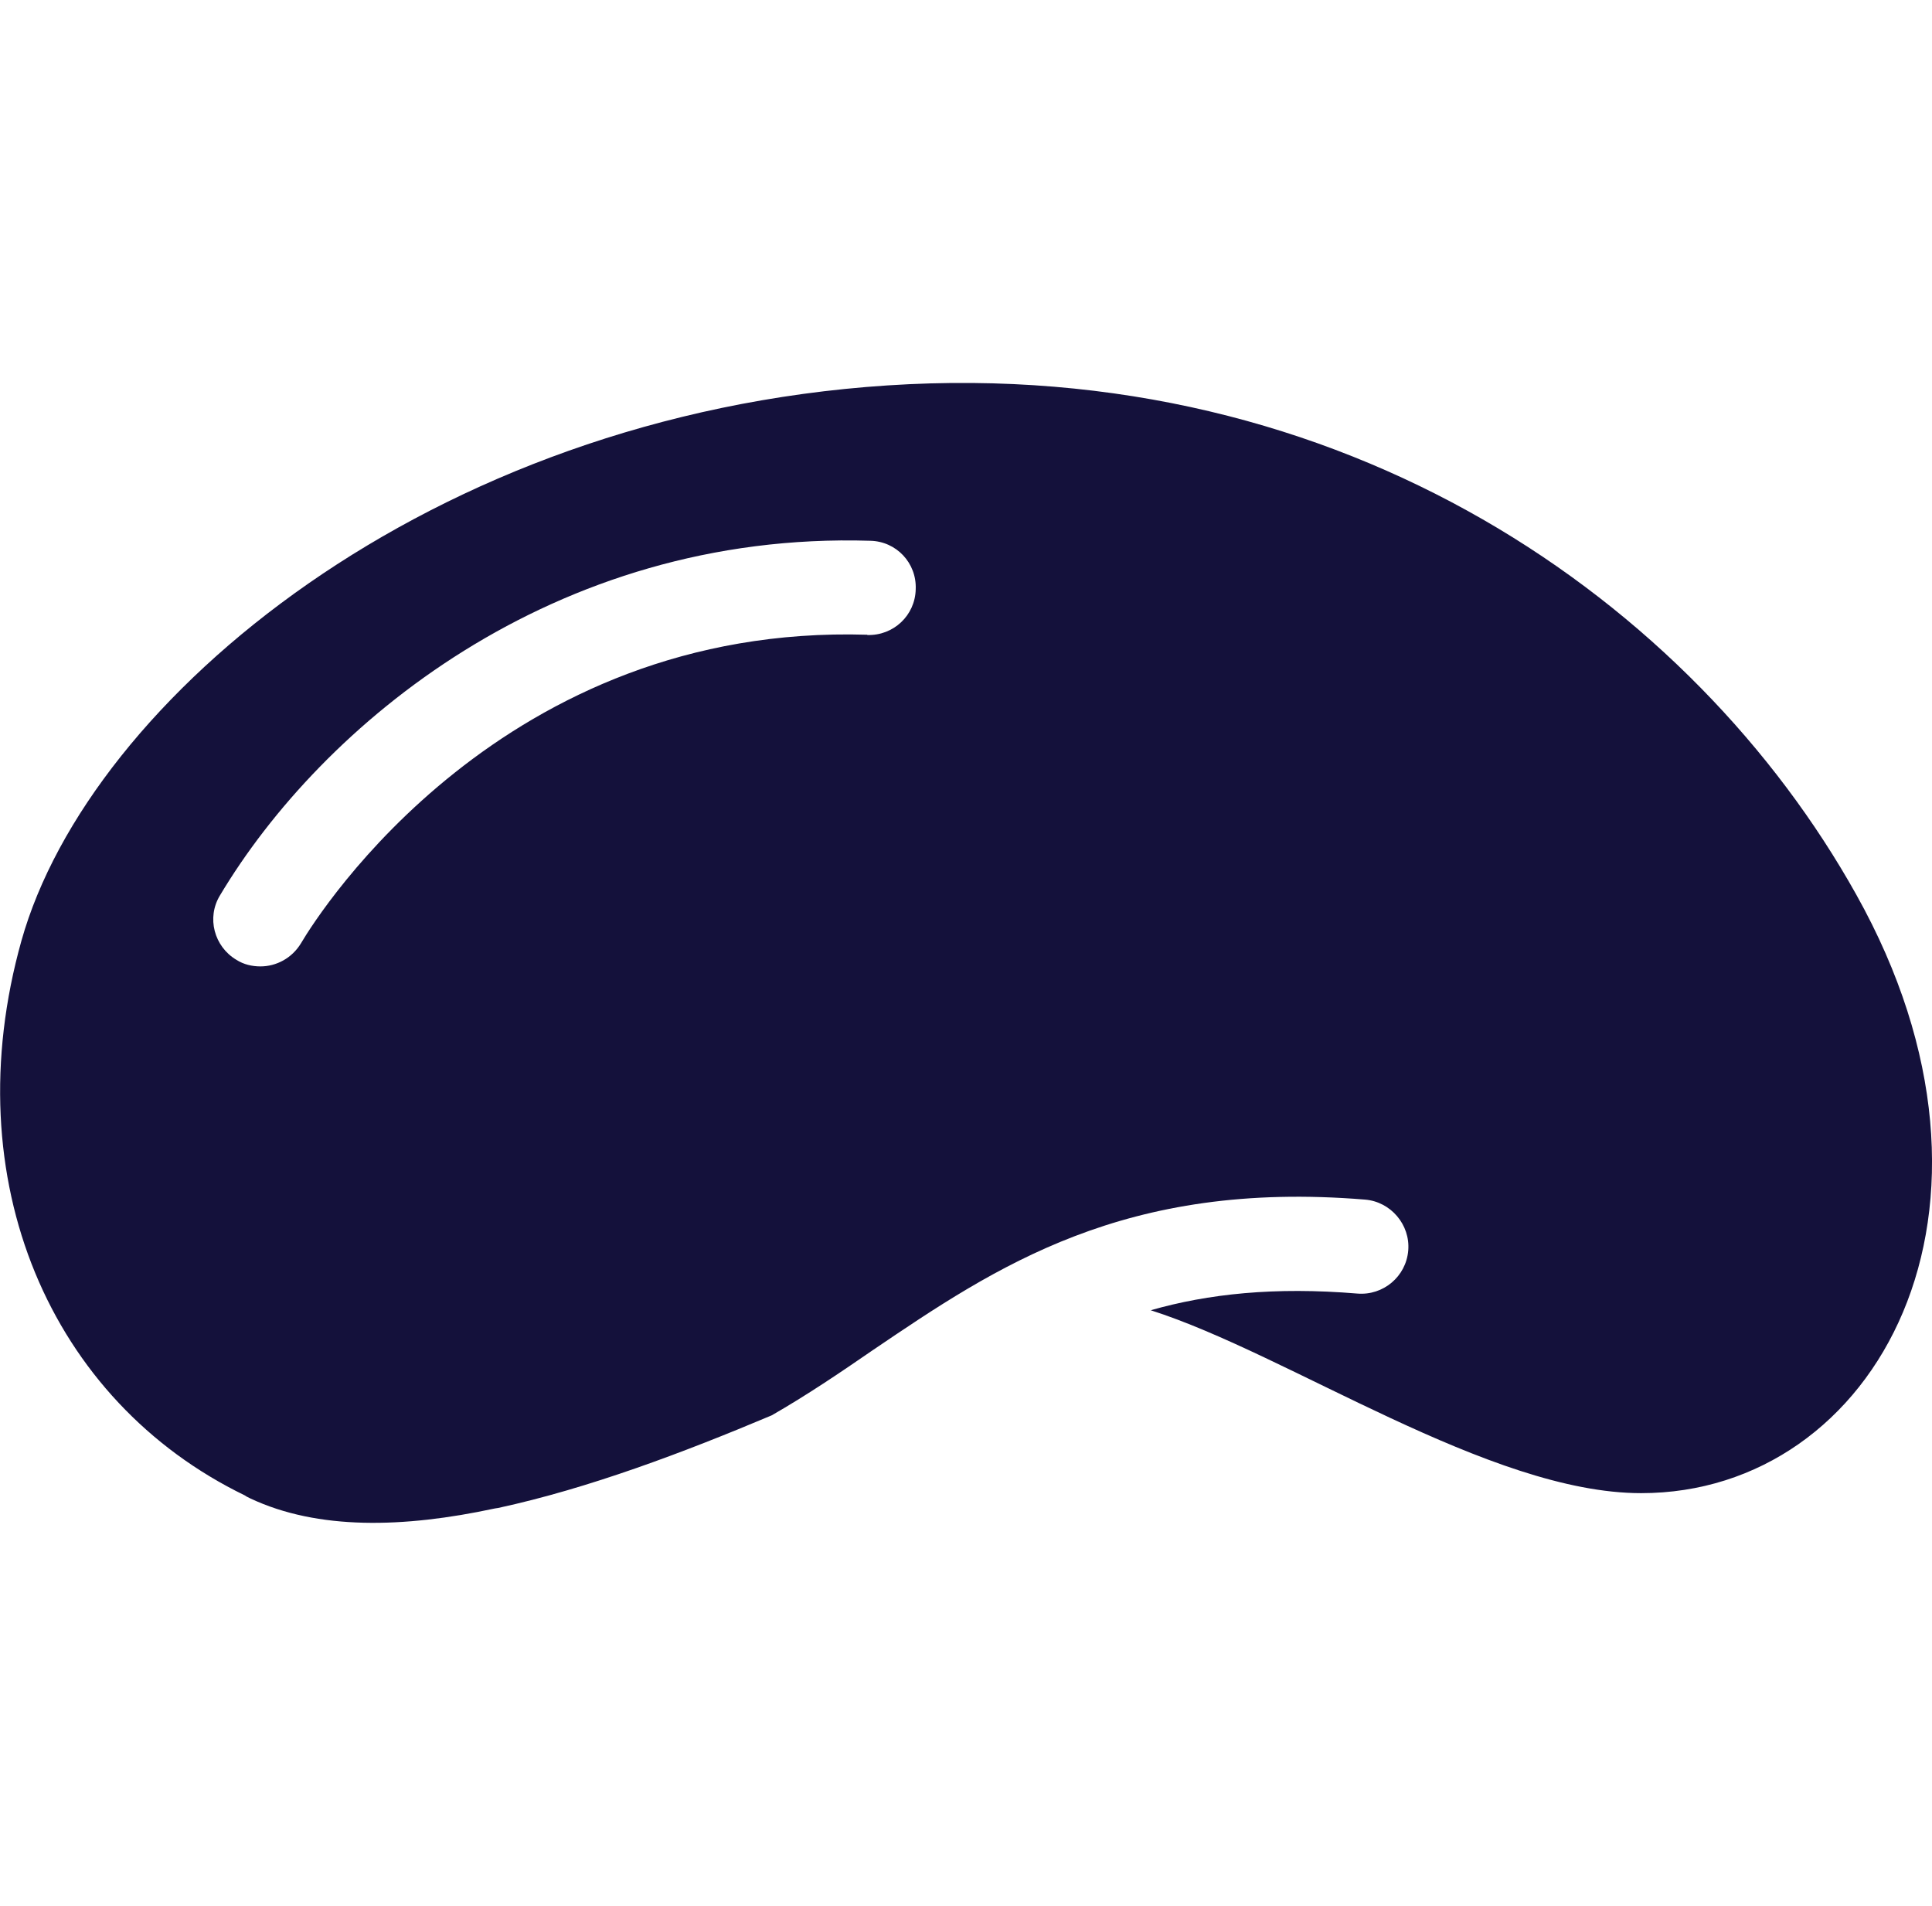 <?xml version="1.0" encoding="UTF-8"?>
<svg id="Layer_1" data-name="Layer 1" xmlns="http://www.w3.org/2000/svg" viewBox="0 0 73 72">
  <defs>
    <style>
      .cls-1 {
        fill: #14113b;
      }
    </style>
  </defs>
  <path class="cls-1" d="M70.14,33.8c-6.16-11.03-19.29-20.37-36.6-19.24C16.24,15.69,3.38,26.4.81,35.54c-2.54,9.06,1.1,17.4,8.45,20.96.06.05.13.07.2.11,2.55,1.2,5.79,1.12,9.23.38.04-.01.08-.01.13-.02,3.42-.74,7.02-2.1,10.34-3.5,1.34-.77,2.58-1.61,3.8-2.45,4.68-3.17,9.52-6.45,18.62-5.7.97.08,1.71.95,1.63,1.92-.08.99-.95,1.71-1.92,1.63-3.13-.26-5.64.01-7.81.63,5.21,1.66,12.8,6.91,18.53,6.91,8.89,0,14.79-10.71,8.13-22.61ZM32.77,23.98c-13.75-.42-20.67,10.42-21.4,11.66-.34.56-.93.87-1.53.87-.31,0-.63-.07-.91-.25-.84-.5-1.13-1.59-.62-2.43,3.83-6.42,12.58-13.77,24.57-13.4.99.02,1.76.84,1.72,1.83-.02.99-.84,1.76-1.83,1.73Z"/>
</svg>